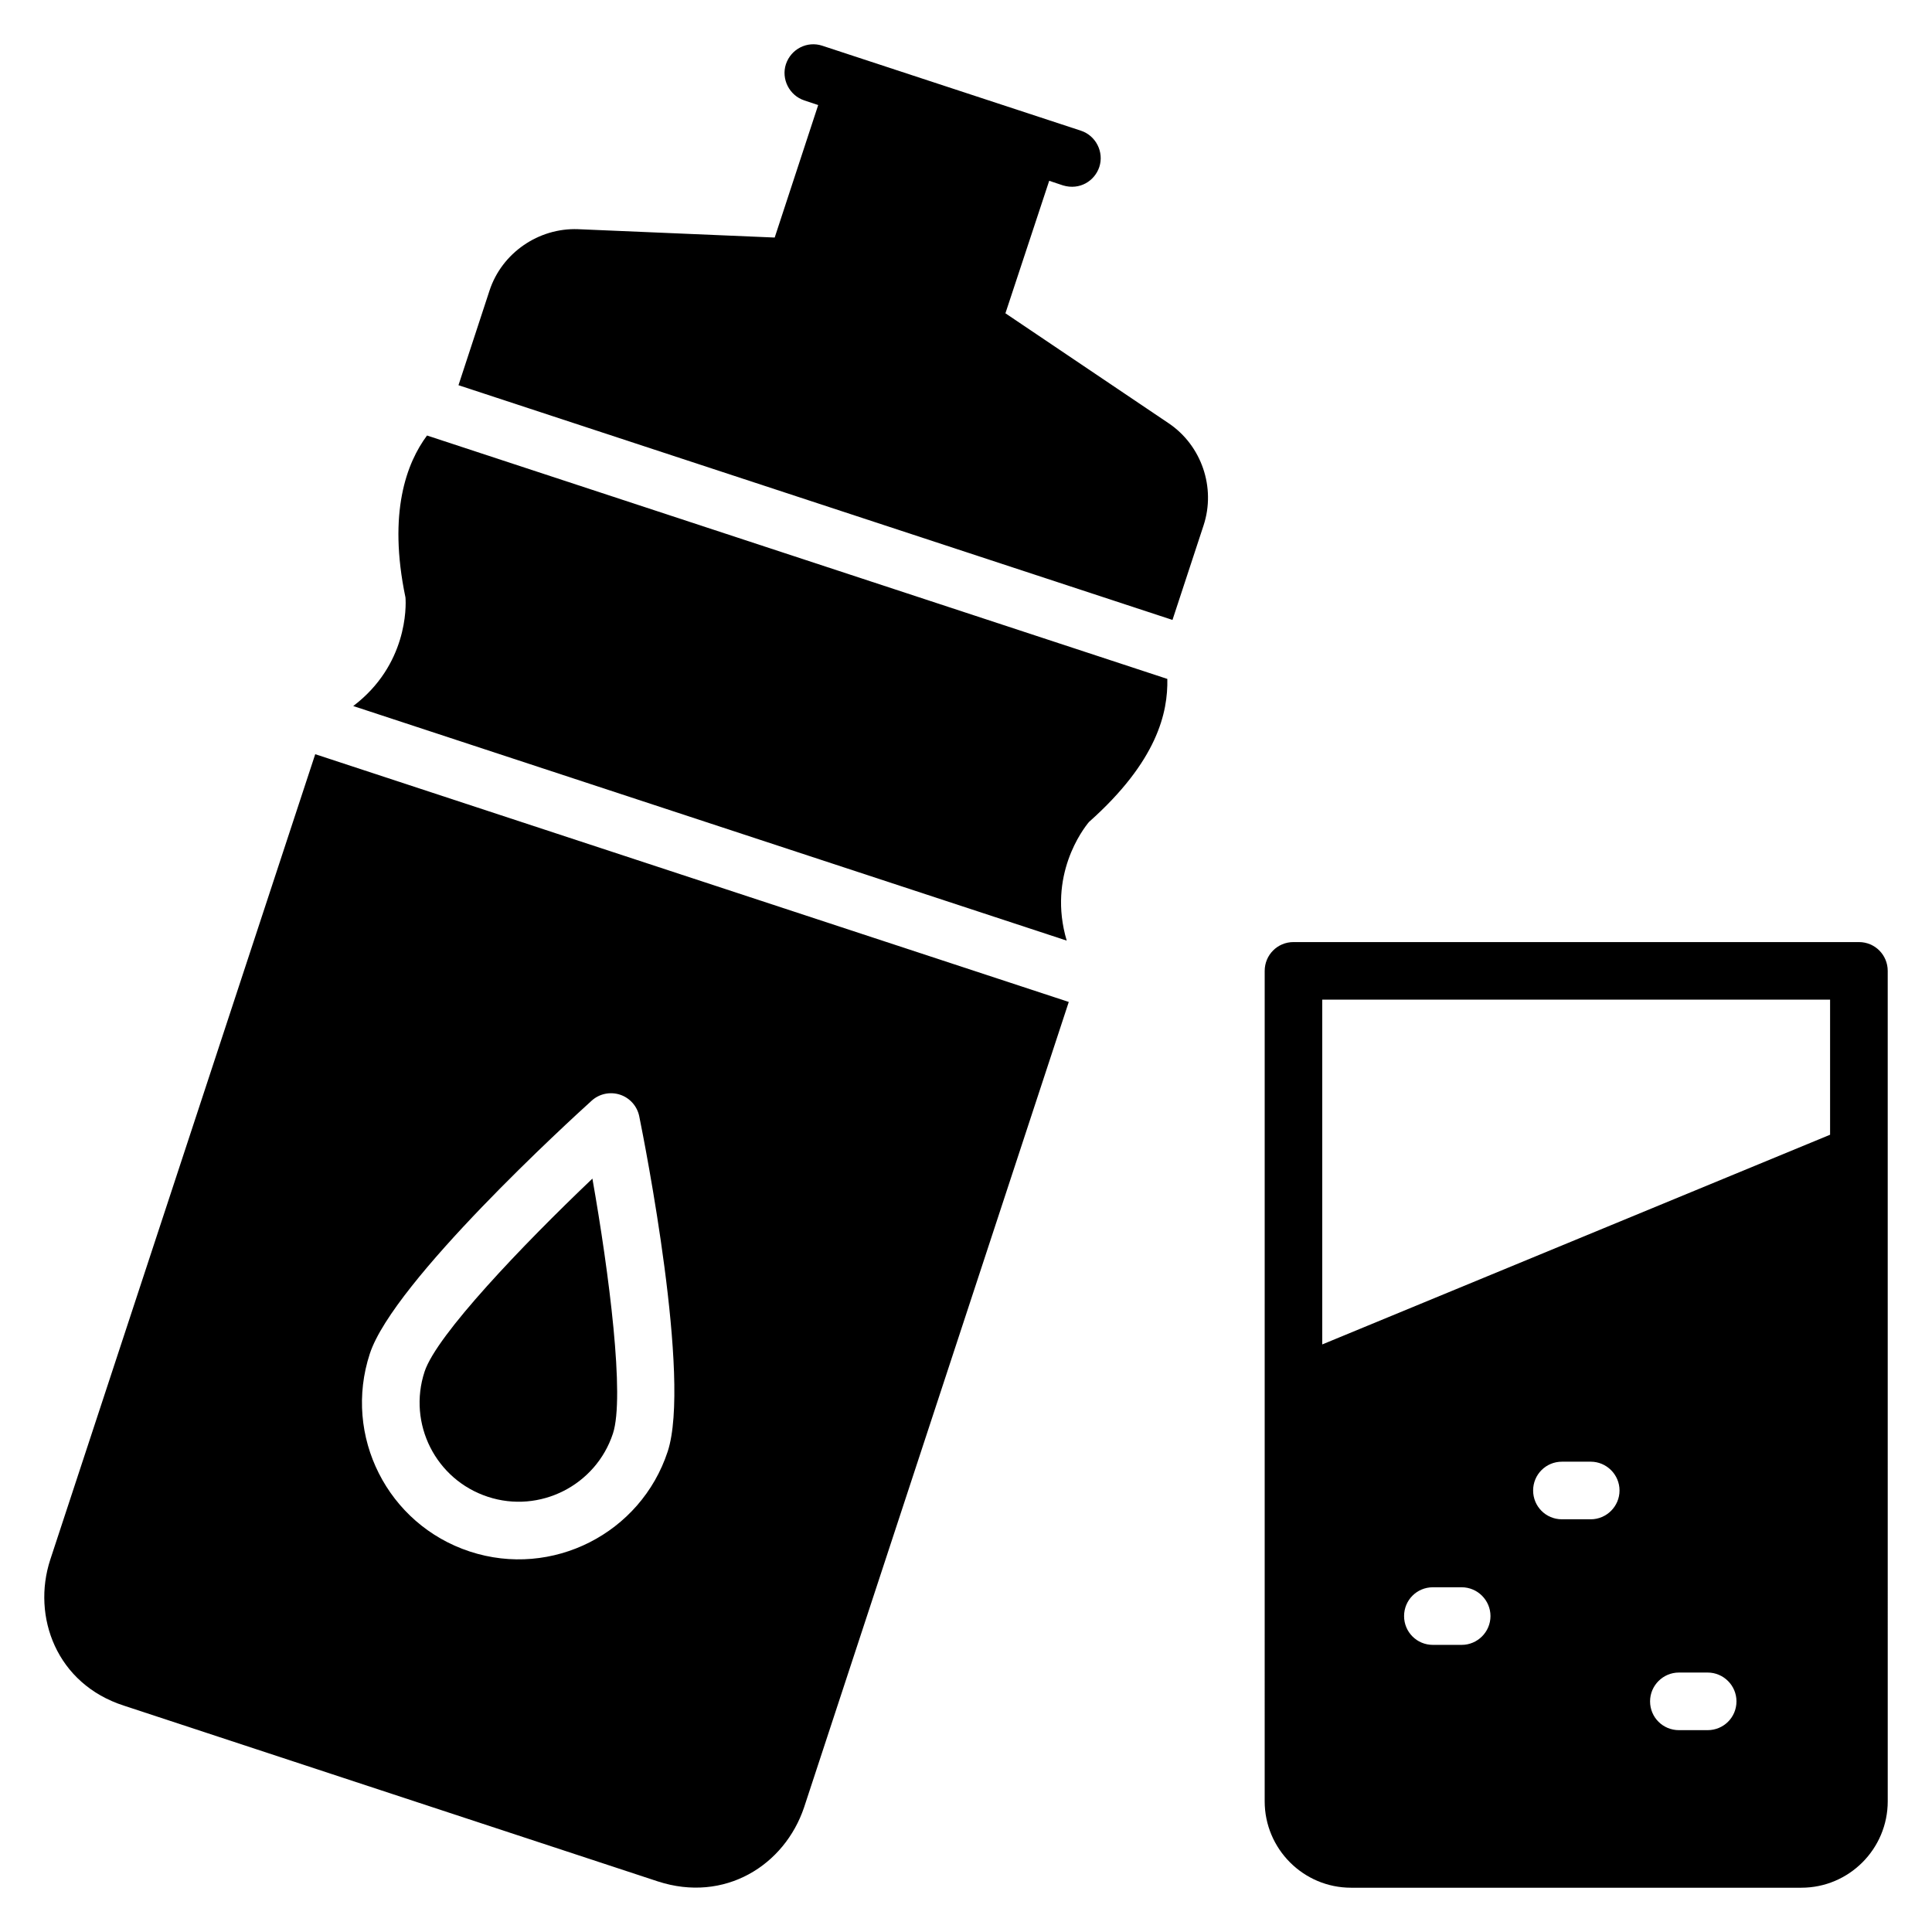 <?xml version="1.0" encoding="UTF-8"?>
<!-- Uploaded to: ICON Repo, www.svgrepo.com, Generator: ICON Repo Mixer Tools -->
<svg fill="#000000" width="800px" height="800px" version="1.1" viewBox="144 144 512 512" xmlns="http://www.w3.org/2000/svg">
 <g>
  <path d="m256.52 507.49c-4.527 13.777 2.93 28.625 16.746 33.168 13.742 4.535 28.641-2.992 33.168-16.754 3.191-9.688-1-42.391-5.441-67.562-18.512 17.629-41.289 41.461-44.473 51.148z"/>
  <path d="m251.45 302.29c0.215 2.441 0.504 17.953-13.84 28.816l189.08 62.168c-5.113-17.223 4.32-29.57 5.902-31.441 18.137-16.129 20.945-29.039 20.762-37.914l-196.19-64.504c-5.363 7.211-10.414 20.355-5.719 42.875z"/>
  <path d="m227.54 343.87-70.219 213.45c-4.93 15.082 1.641 32.961 19.543 38.703l141.45 46.562c17.727 5.777 33.602-4.238 38.777-19.617l70.145-213.44zm93.402 184.81c-7.121 21.648-30.57 33.664-52.441 26.488-21.801-7.168-33.656-30.633-26.488-52.441 6.289-19.152 53.441-62.199 58.793-67.043 2.039-1.84 4.887-2.434 7.504-1.586 2.602 0.855 4.551 3.047 5.098 5.734 1.438 7.07 13.832 69.688 7.535 88.848z"/>
  <path d="m454.72 308.29 8.246-25.082c3.281-10-0.535-21.145-9.238-27.023l-43.281-29.16 11.602-35.113 3.664 1.223c4.434 1.328 8.383-1.184 9.617-4.887 1.297-3.969-0.918-8.32-4.887-9.617-0.785-0.258-70.273-23.082-68.547-22.52-3.969-1.297-8.246 0.84-9.617 4.887-1.297 3.969 0.918 8.32 4.887 9.617l3.664 1.223-11.527 35.113-52.137-2.215c-10.383-0.383-20.152 6.258-23.434 16.258l-8.23 25.09z"/>
  <path d="m636.63 393.66h-149.84c-4.273 0-7.633 3.434-7.633 7.633l-0.004 220.07c0 12.594 10.23 22.902 22.902 22.902h119.31c12.672 0 22.902-10.305 22.902-22.902l-0.004-220.07c0-4.199-3.359-7.633-7.633-7.633zm-105.27 186.25h-7.633c-4.273 0-7.633-3.434-7.633-7.633 0-4.199 3.359-7.633 7.633-7.633h7.633c4.199 0 7.633 3.434 7.633 7.633 0 4.199-3.434 7.633-7.633 7.633zm34.199-33.281h-7.633c-4.273 0-7.633-3.434-7.633-7.633 0-4.199 3.359-7.633 7.633-7.633h7.633c4.199 0 7.633 3.434 7.633 7.633 0 4.199-3.438 7.633-7.633 7.633zm30.992 55.879h-7.633c-4.199 0-7.633-3.359-7.633-7.633 0-4.199 3.434-7.633 7.633-7.633h7.633c4.199 0 7.633 3.434 7.633 7.633 0 4.273-3.438 7.633-7.633 7.633zm32.441-157.79-134.58 55.57v-91.371h134.58z"/>
 </g>
</svg>